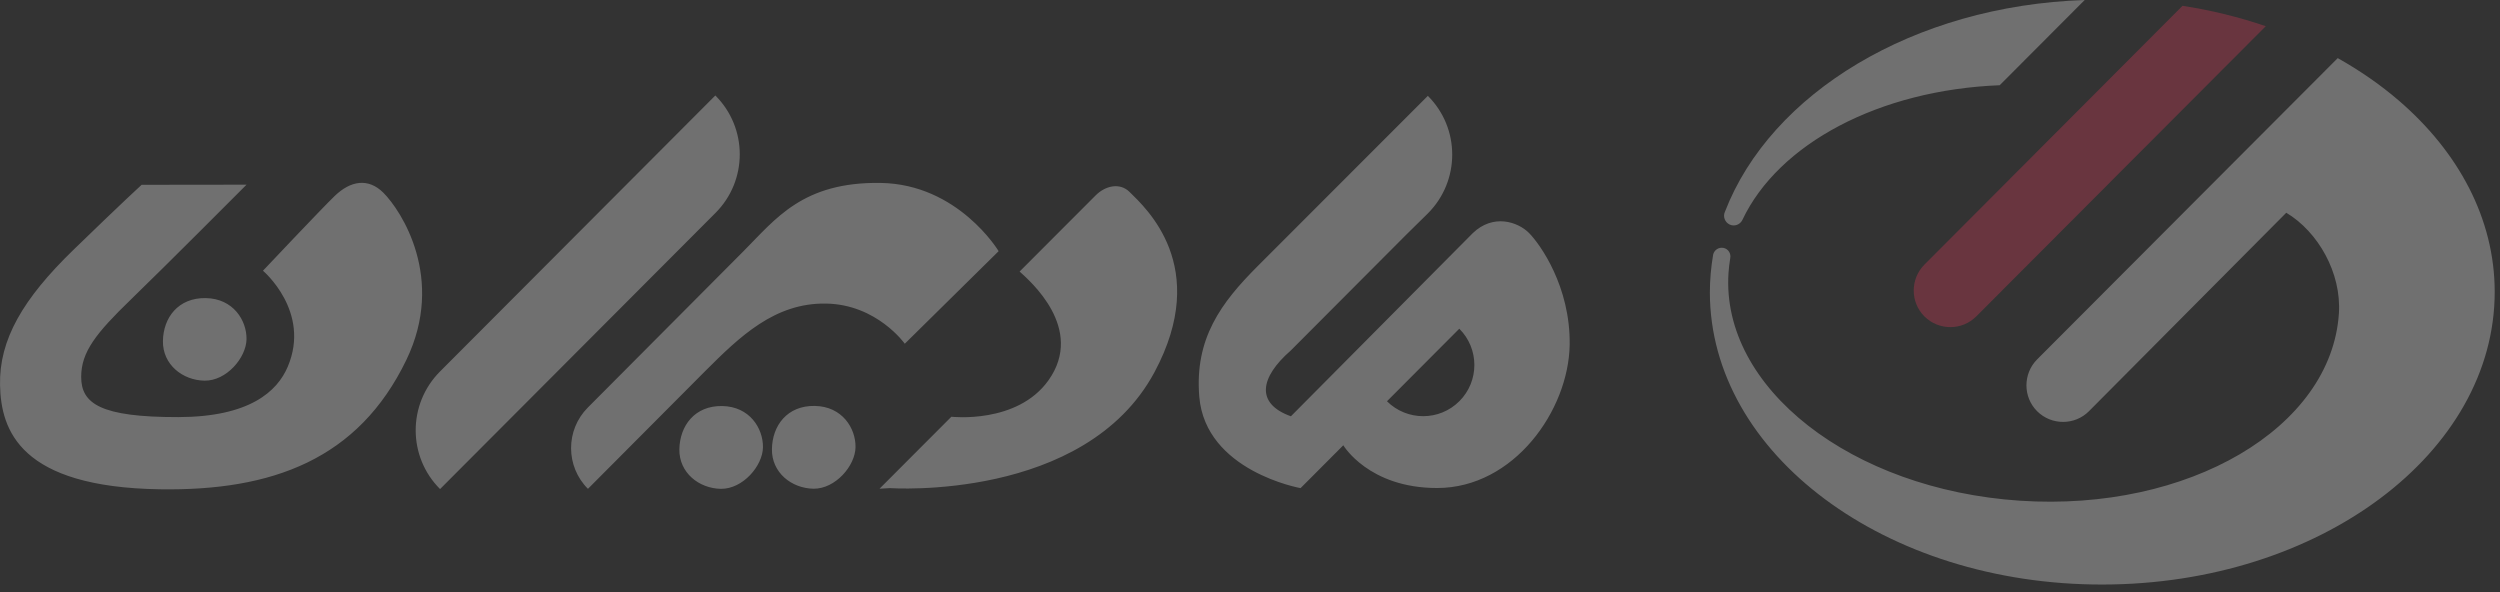 <svg width="152" height="36" viewBox="0 0 152 36" fill="none" xmlns="http://www.w3.org/2000/svg">
<rect x="0" y="0" width="152" height="36" fill="#333333" stroke="none"/>
<g opacity="0.3">
<path fill-rule="evenodd" clip-rule="evenodd" d="M132.697 0.354L117.001 16.092C116.138 16.963 116.138 18.378 117.008 19.242C117.879 20.106 119.295 20.106 120.159 19.235L137.759 1.592C136.159 1.047 134.467 0.623 132.697 0.354Z" fill="#E83A5C"/>
<path fill-rule="evenodd" clip-rule="evenodd" d="M104.881 12.864C104.739 13.154 104.867 13.508 105.157 13.65C105.447 13.791 105.794 13.664 105.936 13.374C108.13 8.736 114.247 5.473 121.582 5.182L126.75 0C116.329 0.347 107.656 5.678 104.881 12.864ZM145.851 6.117C144.74 5.161 143.493 4.297 142.134 3.533L123.854 21.855C122.991 22.726 122.991 24.142 123.861 25.006C124.732 25.869 126.148 25.869 127.012 24.998L139.005 12.935C140.938 14.089 142.368 16.595 142.205 19.059C141.745 26.025 133.058 31.122 122.814 30.443C112.562 29.763 104.633 23.568 105.093 16.595C105.114 16.291 105.15 15.993 105.199 15.696C105.256 15.405 105.072 15.129 104.789 15.073C104.498 15.016 104.222 15.2 104.159 15.483C104.031 16.234 103.96 17.006 103.96 17.784C103.974 27.611 114.665 35.562 127.84 35.54C141.016 35.526 151.692 27.547 151.678 17.728C151.671 13.289 149.469 9.232 145.851 6.117ZM43.91 24.687C45.588 24.715 46.402 26.053 46.388 27.193C46.374 28.326 45.163 29.735 43.832 29.721C42.501 29.7 41.283 28.744 41.305 27.314C41.333 25.884 42.239 24.659 43.91 24.687ZM12.511 18.124C14.189 18.152 15.004 19.491 14.989 20.623C14.968 21.756 13.765 23.165 12.434 23.144C11.103 23.122 9.885 22.167 9.906 20.736C9.927 19.314 10.834 18.096 12.511 18.124ZM15.988 16.46C15.988 16.46 19.598 12.637 20.335 11.929C21.319 10.974 22.388 10.811 23.301 11.71C24.405 12.807 27.096 16.942 24.703 21.89C21.786 27.93 16.554 29.855 9.715 29.749C1.233 29.614 0.058 26.181 0.002 23.413C-0.055 20.652 1.389 18.174 4.462 15.193C7.534 12.213 8.611 11.236 8.611 11.236L14.989 11.228C14.989 11.228 10.104 16.135 7.966 18.202C5.828 20.269 4.936 21.402 4.936 22.917C4.936 24.538 6.104 25.367 10.841 25.36C15.166 25.352 16.858 23.802 17.496 22.294C18.919 18.938 15.988 16.46 15.988 16.46ZM26.756 29.735C24.781 27.767 24.781 24.567 26.749 22.591L43.492 5.805C45.468 7.774 45.475 10.974 43.499 12.949L26.756 29.735ZM35.747 29.721C34.381 28.354 34.381 26.145 35.74 24.779L45.199 15.278C47.167 13.303 48.802 11.052 53.538 11.122C58.268 11.193 60.717 15.271 60.717 15.271L55.011 20.899C55.011 20.899 53.319 18.506 50.218 18.457C47.11 18.407 44.986 20.453 42.869 22.57C40.349 25.105 35.747 29.721 35.747 29.721ZM53.475 29.714L57.843 25.338C57.843 25.338 61.843 25.799 63.748 23.122C65.985 19.972 62.6 17.062 61.992 16.51C61.992 16.51 64.123 14.379 66.608 11.887C67.195 11.292 68.087 11.08 68.682 11.675C69.645 12.63 73.645 16.198 70.19 22.634C65.963 30.5 54.105 29.678 54.105 29.678L53.475 29.714ZM84.328 24.397C85.546 25.607 87.521 25.607 88.732 24.39C89.95 23.172 89.942 21.197 88.725 19.986L84.328 24.397ZM85.51 14.259L78.48 21.31C76.597 22.953 76.328 24.538 78.487 25.31L89.539 14.181C90.785 12.977 92.279 13.487 92.951 14.152C93.631 14.832 95.486 17.416 95.436 20.963C95.373 24.956 92.038 29.664 87.387 29.671C83.217 29.678 81.673 27.073 81.673 27.073L79.075 29.678C79.075 29.678 73.291 28.652 72.916 24.114C72.626 20.581 74.247 18.407 76.434 16.213C78.622 14.018 86.813 5.827 86.813 5.827C88.788 7.795 88.788 10.995 86.82 12.97L85.51 14.259ZM49.538 24.68C51.216 24.708 52.031 26.046 52.016 27.186C52.002 28.319 50.792 29.728 49.461 29.714C48.13 29.692 46.912 28.737 46.933 27.306C46.954 25.876 47.861 24.652 49.538 24.68Z" fill="white"/>
</g>
</svg>

